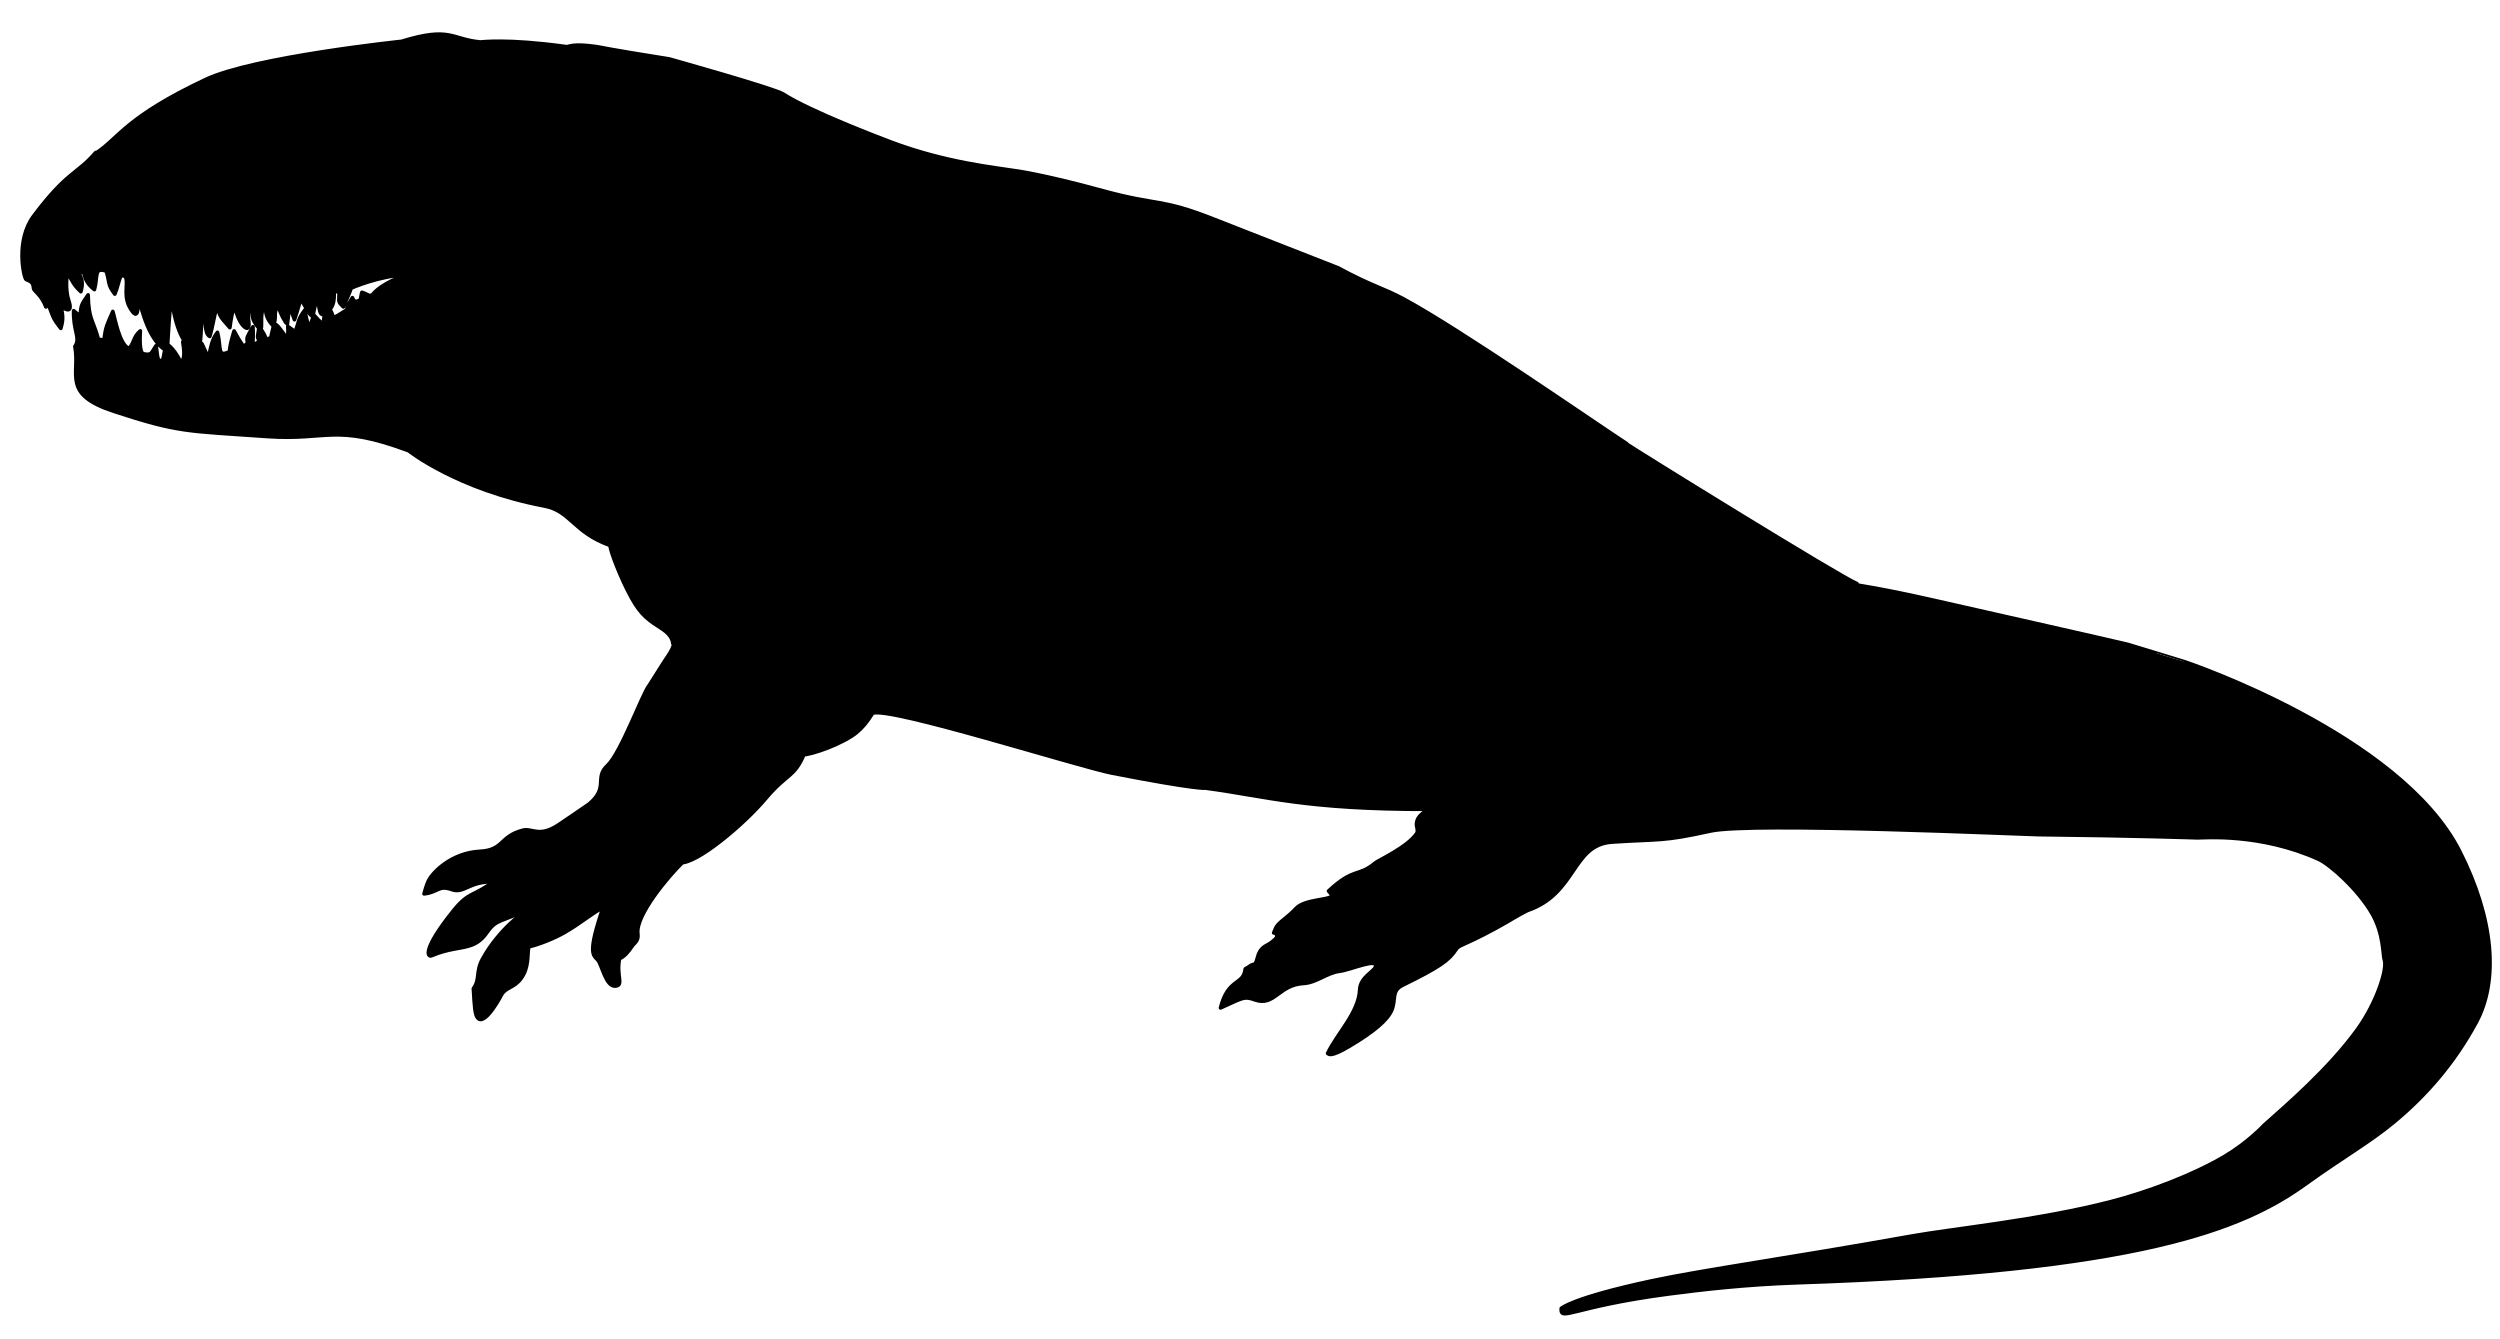 <?xml version="1.0" encoding="UTF-8" standalone="no"?>
<!DOCTYPE svg PUBLIC "-//W3C//DTD SVG 1.1//EN" "http://www.w3.org/Graphics/SVG/1.1/DTD/svg11.dtd">
<svg width="100%" height="100%" viewBox="0 0 1400 750" version="1.1" xmlns="http://www.w3.org/2000/svg" xmlns:xlink="http://www.w3.org/1999/xlink" xml:space="preserve" xmlns:serif="http://www.serif.com/" style="fill-rule:evenodd;clip-rule:evenodd;stroke-linecap:round;stroke-linejoin:round;stroke-miterlimit:1.5;">
    <g transform="matrix(1,0,0,1,-1906.42,-503.274)">
        <path d="M2946.31,830.112C2938.47,827.305 2818.74,753.223 2817.82,752.185L2817.12,751.55C2799.14,739.831 2723.78,687.538 2692.25,670.598C2680.96,664.535 2674.43,663.412 2655.85,653.327C2655.85,653.327 2590.42,627.714 2586.37,626.103C2556.3,614.168 2555.18,618.66 2524.19,610.164C2488.98,600.51 2474.18,598.803 2474.18,598.803C2464.55,597.193 2436.07,594.476 2405.08,582.732C2400.17,580.869 2359.77,565.56 2345.08,555.99C2340.24,552.835 2281.2,536.31 2281.2,536.31C2243.37,530.295 2243.47,529.826 2240.18,529.365C2226.41,527.443 2224.98,529.618 2223.64,529.431C2189.87,524.743 2176.06,526.89 2175.22,526.808C2159.04,525.241 2158.76,517.964 2131.29,526.454C2131.29,526.454 2048.49,535.12 2021.56,547.821C1976.66,568.996 1973.03,580.57 1960.3,588.924L1960.05,588.682C1949.26,601.153 1944.13,599.128 1925.29,624.22C1914.95,637.985 1919.75,658.726 1921.02,659.767L1921.66,660.089C1921.87,660.393 1925.19,660.53 1925.19,664.714C1925.19,666.035 1929.69,668.47 1932.14,675.146L1933.23,673.048C1936.21,680.511 1935.51,680.849 1940.47,687.135C1941.25,684.191 1942.32,681.06 1940.4,674.85C1941.2,675.156 1948.04,680.683 1944.77,671.129C1943.01,666.001 1943.8,657.268 1943.91,656.066C1947.89,661.457 1946.89,662.1 1951.7,666.607C1954.06,658.313 1949.51,657.453 1951.64,655.918C1954.81,653.636 1951.58,659.629 1959.27,665.425C1961.37,658.154 1958.81,652.67 1965.91,655.07C1968.03,661.905 1966.44,662.341 1970.7,667.947C1972.26,664.476 1972.75,660.874 1974.08,657.7C1974.32,657.149 1976.38,658.4 1976.54,657.746C1978.86,662.437 1974.34,669.678 1980.68,677.849C1985.01,683.426 1983.36,669.006 1983.48,668.169C1988.06,686.863 1992.74,695.642 2000.1,700.027C2000.51,690.854 2001.62,674.123 2002.39,669.642C2005.12,690.849 2010.81,698.025 2017.27,700.938C2018.95,701.697 2019.68,674.08 2019.53,672.927C2022.02,682.751 2020.6,689.963 2023.88,691.653C2025.44,686.766 2026.57,679.111 2027.97,674.241C2029.22,680.915 2030.77,681.568 2035.13,686.747C2035.81,681.387 2036.62,677.573 2037.64,674.297C2040.41,685.909 2044.48,687.615 2045.14,686.958C2046.92,685.206 2044.41,681.649 2046.07,675.85C2049.51,677.991 2045.58,679.745 2050.54,686.01C2055.32,692.057 2050.31,677.661 2055.26,674.569C2054.98,678.542 2055.6,681.824 2059.44,685.8C2061.8,680.005 2058.9,679.13 2062.45,674.098C2062.6,678.191 2067.03,684.975 2067.31,685.045C2068.13,678.931 2068.02,679.074 2068.64,672.989C2069.78,677.783 2069.65,677.74 2071.32,682.312C2071.63,681.379 2073.89,674.535 2074.8,670.539C2079.77,678.938 2079.43,679.151 2081.61,680.587C2082.46,674.893 2084.21,669.573 2084.52,668.638C2085.02,685.652 2089.52,679.732 2088.43,668.991C2089.62,672.937 2089.2,672.985 2091.28,676.483C2095.79,670.804 2091.24,663.639 2096.05,667.117C2096.18,667.212 2096.39,667.363 2096.27,669.123C2096.02,672.627 2096.27,672.681 2098.74,675.136C2100.85,669.825 2101.09,670.007 2103.11,664.597C2103.51,664.423 2118.42,657.8 2134.56,656.952C2132.82,657.529 2120.02,661.782 2114.83,668.521L2113.06,668.871C2113.06,668.493 2109.55,667.121 2109.24,666.997C2108.91,666.869 2109.08,667.175 2108.2,671.28C2105.51,672.48 2104.87,672.615 2103.75,669.974C2101.94,673.336 2101.36,673.029 2100.59,676.843C2098.17,678.174 2093.23,681.99 2092.9,680.518C2092.24,677.546 2088.14,669.501 2087.63,684.784C2084.61,682.656 2084.86,682.527 2082.32,679.85C2080.79,683.408 2080.65,683.245 2080.13,687.088C2079.99,686.804 2078.54,685.751 2077.14,676.871C2073.11,682.308 2074.07,682.684 2071.81,689.056C2070.41,688.07 2069.01,687.084 2067.61,686.098C2067.77,689.463 2067.87,689.407 2067.1,692.658C2062.66,686.801 2060.41,682.608 2059.46,686.397C2057.54,694.006 2058.54,691.815 2058,692.213C2054.34,694.927 2056.88,692.954 2051.49,686.25C2050.61,691.989 2050.59,691.965 2050.8,692.416C2052.1,695.235 2050.61,694.983 2047.97,696.538C2048.35,690.245 2048.12,687.129 2048.06,686.314C2047.74,686.826 2044.55,691.929 2044.75,693.099C2045.21,695.749 2044.95,695.856 2042.68,697.182C2039.87,693.034 2040.01,693.081 2037.52,688.63C2034.18,699.405 2035.49,699.913 2034.62,700.33C2027.9,703.552 2030.44,697.874 2028.19,689.394C2022.01,696.898 2025.51,709.768 2019.79,696.366C2018.27,692.805 2017.85,701.656 2016.45,702.441C2015.86,702.776 2014.99,697.838 2013.95,696.069C2011.8,701.339 2008.55,693.145 2008.81,694.868C2009.29,697.965 2010.46,704.974 2007.56,705.867C2003.27,697.15 1999.51,696.183 2000.3,695.885C1997.38,699.771 1998.78,707.113 1995.8,705.027C1995.19,704.597 1994.71,705.499 1993.87,696.822C1991.13,700.692 1991.58,702.47 1986.84,701.433C1984.44,700.906 1984.74,692.81 1984.98,688.583C1980.93,692.133 1982.1,694.17 1978.75,698.445C1973.31,696.631 1970.76,681.254 1969.59,677.696C1966.55,684.93 1965.57,685.781 1964.69,693.719C1963.63,693.569 1962.58,693.42 1961.53,693.27C1958.33,681.833 1956.07,682.334 1955.76,668.416C1952.07,673.805 1951.83,673.729 1951.28,680.34C1950.08,679.322 1948.88,678.304 1947.68,677.286C1947.35,688.388 1951.4,692.356 1948.71,696.799L1948.39,697.312C1951.35,713.206 1940.87,723.993 1970.17,733.594C2006.57,745.527 2010.47,744.51 2056.18,747.71C2090.03,750.081 2093.8,740.225 2135.23,755.662C2135.23,755.662 2162.44,777.357 2211.25,786.615C2226.15,789.44 2227.25,801.295 2248.14,808.743C2247.76,810.732 2254,827.217 2260.12,838.204C2265.71,848.252 2270.07,850.805 2277.34,855.52C2283.33,859.406 2283.17,863.47 2283.17,863.47C2284.07,863.812 2283.63,866.244 2279.41,872.254C2277.89,874.422 2270.39,886.591 2269.91,887.161C2266.41,891.28 2254.06,925.09 2246.55,931.997C2239.08,938.863 2247.48,944.282 2236.27,953.531C2235.34,954.299 2219.16,965.209 2219.16,965.209C2208.27,972.452 2204.4,966.858 2199.19,968.225C2186.02,971.677 2188.75,979.355 2175.06,980.054C2159.58,980.843 2148.86,991.497 2146.42,996.449C2146.14,997.007 2145.13,999.068 2143.91,1003.82C2152.1,1002.88 2151.87,998.712 2159.59,1001.45C2166.28,1003.82 2169,996.804 2182.61,997.039C2171.6,1005.45 2169.15,1002.32 2160.42,1013.17C2142.55,1035.37 2145.95,1039.36 2148.03,1038.47C2152.74,1036.46 2156.77,1035.5 2160.31,1034.81C2168.26,1033.27 2173.75,1033.13 2179.05,1025.56C2184.71,1017.5 2186.66,1020.12 2202.24,1012.24C2199.76,1013.95 2186.04,1023.48 2176.8,1040.01C2172.54,1047.63 2175.5,1051.29 2171.52,1056.91C2171.74,1058.11 2171.9,1068.18 2173.02,1071.53C2175.88,1080.12 2184.63,1065.37 2187.22,1060.42C2189.45,1056.16 2194.34,1056.55 2198.21,1051.23C2202.68,1045.09 2201.66,1038.62 2202.47,1033.53C2208.09,1032.16 2216.26,1029.09 2222.67,1025.4C2231.81,1020.14 2239,1013.87 2244.12,1011.6C2235.33,1037.3 2238.61,1038.08 2241.1,1040.77C2243.61,1043.49 2245.62,1056.15 2251.2,1055.45C2255.81,1054.86 2251.46,1049.8 2253.32,1040.14C2256.08,1038.93 2258.26,1036.36 2260.43,1033.12C2261.7,1031.22 2264.15,1030.28 2263.59,1026.12C2262.22,1015.89 2280.81,993.778 2288.84,986.077L2287.05,986.377C2296.37,987.429 2323.08,964.858 2335.06,950.609C2347.34,936.009 2351.09,938.905 2356.72,925.586L2354.31,925.915C2356.52,926.96 2372.53,922.368 2383.34,915.489C2390.99,910.619 2394.6,902.94 2395.18,902.676C2403.96,898.694 2510.51,932.555 2529.12,936.187C2577.23,945.576 2581.55,944.597 2581.55,944.597C2616.27,949.256 2636.55,956.476 2706.61,956.483C2704.27,958.148 2699.98,959.754 2699.67,964.738C2699.58,966.288 2700.83,968.502 2699.7,970.138C2694.44,977.775 2678.28,985.059 2676.49,986.551C2666.75,994.717 2665.05,988.659 2650.4,1002.25C2651.16,1003.25 2652.49,1004.39 2652.26,1004.92C2651.22,1007.4 2637.11,1006.75 2632.2,1011.99C2627.94,1016.55 2625.07,1018.01 2622.09,1021.12C2621.05,1022.22 2620.46,1023.79 2619.71,1025.68C2619.92,1025.62 2621.37,1025.93 2621.54,1027.38C2621.69,1028.7 2619.13,1030.38 2618.39,1031.02C2616.5,1032.66 2612.87,1033.12 2611.16,1037.75C2610.28,1040.11 2609.97,1043.49 2608.33,1043.34C2606.78,1043.67 2606.14,1044.64 2603.77,1045.87C2602.84,1055.19 2594.12,1050.77 2589.92,1067.7C2597.48,1064.25 2600.74,1062.57 2603.33,1062.19C2605.2,1061.91 2606.72,1062.31 2609.26,1063.2C2620.13,1067.02 2622.58,1054.72 2636.38,1053.99C2643.56,1053.61 2649.63,1048 2656.48,1047.18C2662.81,1046.42 2678.25,1039.33 2676.7,1044.71C2675.95,1047.33 2668.14,1050.52 2667.87,1057.5C2667.37,1070.21 2655.23,1082.01 2649.9,1093.14C2650.54,1093.5 2651.18,1095.63 2662.13,1089.13C2675.95,1080.93 2683.38,1074.49 2685.73,1069.08C2688.41,1062.94 2685.33,1058.19 2691.91,1054.97C2712.65,1044.8 2717.8,1041.07 2721.75,1035.06C2723.7,1032.09 2724.69,1033.6 2744.01,1023.13C2751.97,1018.82 2756.92,1015.43 2762.14,1012.97L2761.58,1013.21C2789.46,1003.86 2786.57,976.291 2809.19,974.811C2837,972.992 2837.12,974.619 2864.41,968.602C2887.24,963.567 3040.31,970.569 3047.83,970.649C3102.8,971.239 3136.94,972.442 3136.94,972.442C3141.26,972.408 3172.47,969.788 3204.86,984.446C3211.06,987.25 3226.89,1001.13 3234.86,1015C3241.46,1026.5 3240.76,1038.31 3241.71,1040.91C3243.41,1045.57 3237.78,1064.09 3226.86,1079.39C3210.99,1101.61 3186.13,1122.85 3174.28,1133.43C3174.26,1133.45 3165.36,1143.12 3151.94,1151.02C3134.7,1161.18 3110.1,1170.62 3088.58,1176.2C3048.18,1186.67 3000.03,1191.36 2976.74,1195.53C2906.71,1208.07 2860.57,1214.34 2831.38,1220.58C2786.96,1230.07 2780.74,1235.98 2780.74,1235.98C2780.14,1243.5 2786.94,1235.04 2840.61,1227.91C2858.75,1225.51 2884.07,1222.56 2913.17,1221.59C3104.11,1215.26 3162.24,1191.83 3197.8,1166.13C3218.49,1151.18 3233.01,1143.21 3247.07,1131.55C3264.91,1116.76 3280.77,1098.65 3293.15,1075.69C3305.64,1052.53 3303.09,1017.92 3283.8,979.929C3250.48,914.305 3130.18,874.002 3130.18,874.002C3130.2,873.941 3100.6,864.951 3098.02,864.17C3096.07,863.575 2996.87,841.158 2988.08,839.17C2948.14,830.144 2943.09,831.257 2946.31,830.112Z" style="stroke:black;stroke-width:2.08px;"/>
    </g>
</svg>
